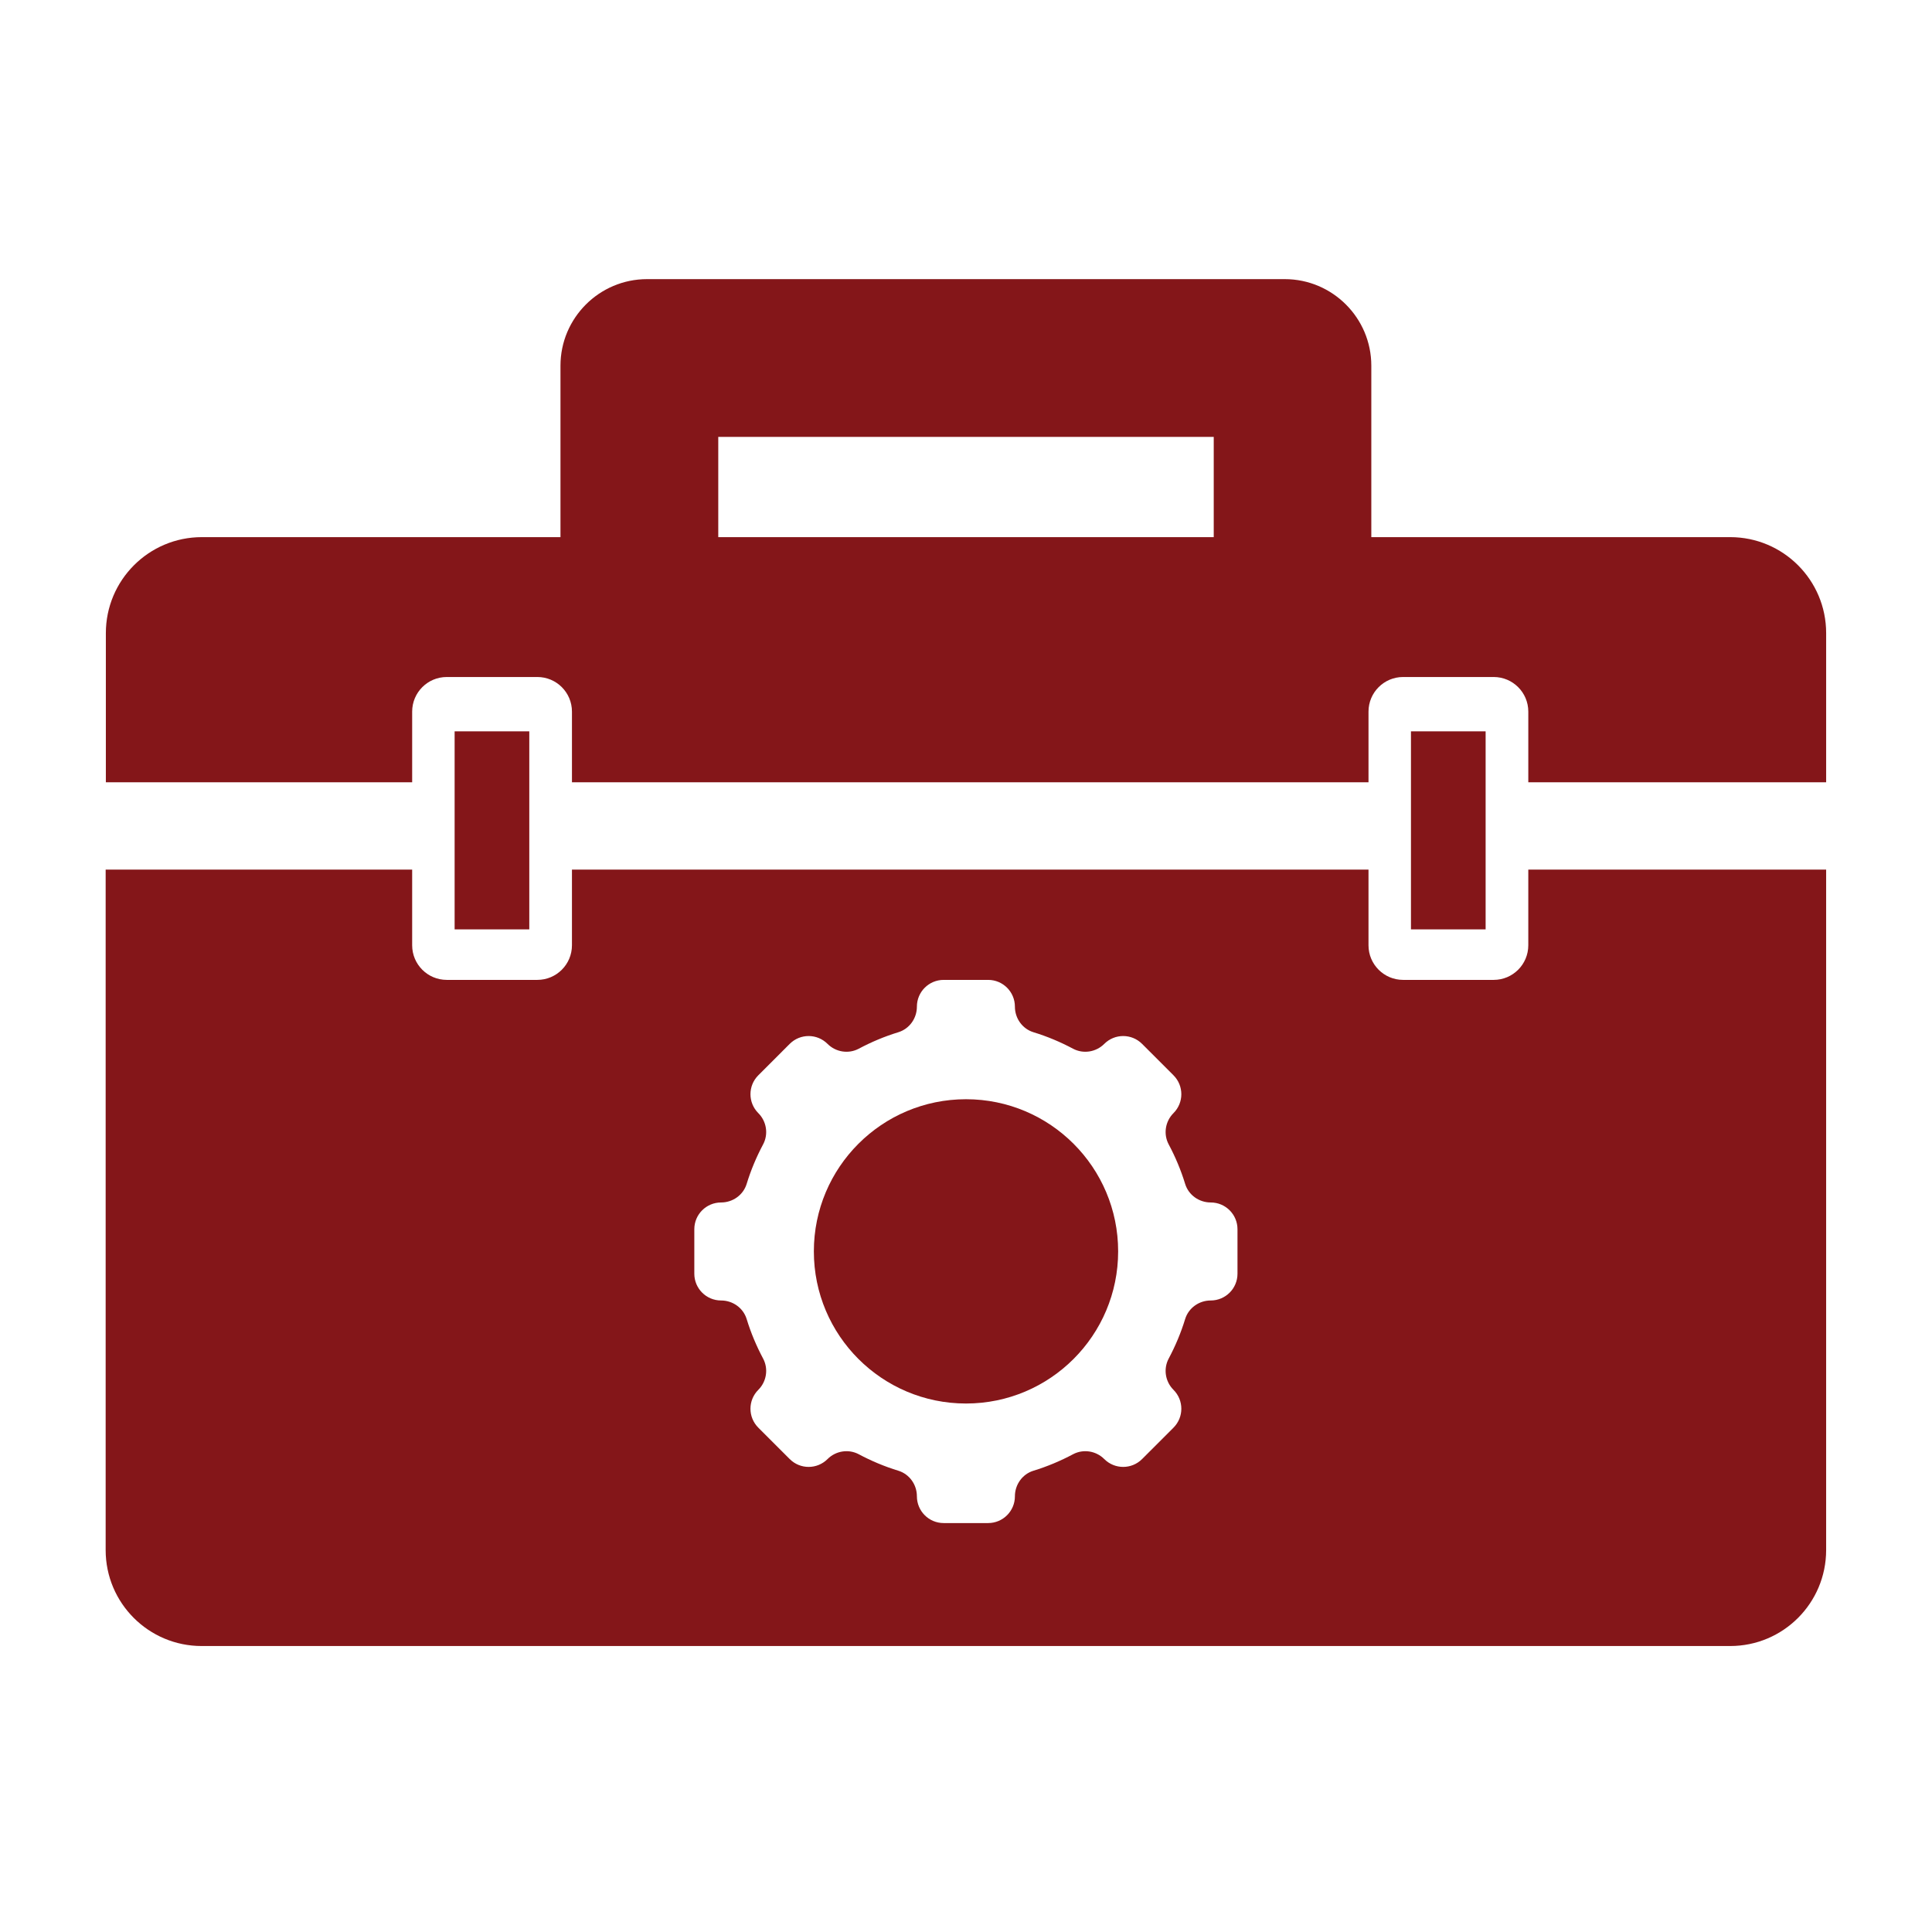 <?xml version="1.0" encoding="UTF-8"?><svg id="Layer_1" xmlns="http://www.w3.org/2000/svg" viewBox="0 0 96 96"><defs><style>.cls-1{fill:#841619;}</style></defs><circle class="cls-1" cx="48" cy="62.18" r="7.56"/><rect class="cls-1" x="22.59" y="36.34" width="3.71" height="9.84"/><path class="cls-1" d="m85.97,26.69h-17.83v-8.52c0-2.37-1.93-4.3-4.3-4.3h-31.69c-2.37,0-4.3,1.93-4.3,4.3v8.52H10.03c-2.64,0-4.77,2.14-4.77,4.77v7.41h15.22v-3.51c0-.95.77-1.72,1.72-1.72h4.5c.95,0,1.72.77,1.72,1.72v3.51h39.58v-3.51c0-.95.77-1.72,1.72-1.72h4.5c.95,0,1.72.77,1.72,1.72v3.51h14.8v-7.41c0-2.64-2.14-4.77-4.77-4.77Zm-25.66,0h-24.62v-4.98h24.62v4.98Z"/><rect class="cls-1" x="70.11" y="36.34" width="3.71" height="9.84"/><path class="cls-1" d="m75.94,43.21v3.76c0,.95-.77,1.72-1.72,1.72h-4.5c-.95,0-1.72-.77-1.72-1.72v-3.76H28.42v3.76c0,.95-.77,1.72-1.72,1.72h-4.5c-.95,0-1.72-.77-1.72-1.72v-3.76H5.25v33.81c0,2.64,2.14,4.77,4.77,4.77h75.95c2.64,0,4.77-2.14,4.77-4.77v-33.81h-14.8Zm-14.45,20.08c0,.74-.6,1.33-1.33,1.33-.58,0-1.1.37-1.27.92-.21.69-.49,1.35-.82,1.97-.27.51-.17,1.14.24,1.55h0c.52.52.52,1.36,0,1.88l-1.56,1.56c-.52.52-1.36.52-1.88,0h0c-.41-.41-1.04-.51-1.55-.24-.62.33-1.28.61-1.97.82-.55.17-.92.69-.92,1.27,0,.74-.6,1.33-1.33,1.33h-2.21c-.74,0-1.33-.6-1.33-1.33,0-.58-.37-1.1-.92-1.27-.69-.21-1.35-.49-1.97-.82-.51-.27-1.14-.17-1.55.24h0c-.52.52-1.36.52-1.88,0l-1.56-1.56c-.52-.52-.52-1.36,0-1.88h0c.41-.41.51-1.04.24-1.55-.33-.62-.61-1.28-.82-1.97-.17-.55-.69-.92-1.27-.92-.74,0-1.33-.6-1.33-1.33v-2.21c0-.74.6-1.33,1.33-1.33.58,0,1.1-.37,1.27-.92.21-.69.49-1.35.82-1.97.27-.51.17-1.14-.24-1.55h0c-.52-.52-.52-1.36,0-1.88l1.56-1.56c.52-.52,1.36-.52,1.88,0h0c.41.41,1.04.51,1.55.24.62-.33,1.28-.61,1.97-.82.55-.17.92-.69.92-1.27,0-.74.6-1.33,1.33-1.33h2.21c.74,0,1.33.6,1.33,1.33,0,.58.37,1.1.92,1.27.69.21,1.35.49,1.97.82.51.27,1.14.17,1.55-.24h0c.52-.52,1.36-.52,1.88,0l1.56,1.56c.52.52.52,1.36,0,1.88h0c-.41.41-.51,1.04-.24,1.55.33.62.61,1.28.82,1.97.17.55.69.92,1.27.92.74,0,1.33.6,1.33,1.33v2.21Z"/></svg>
